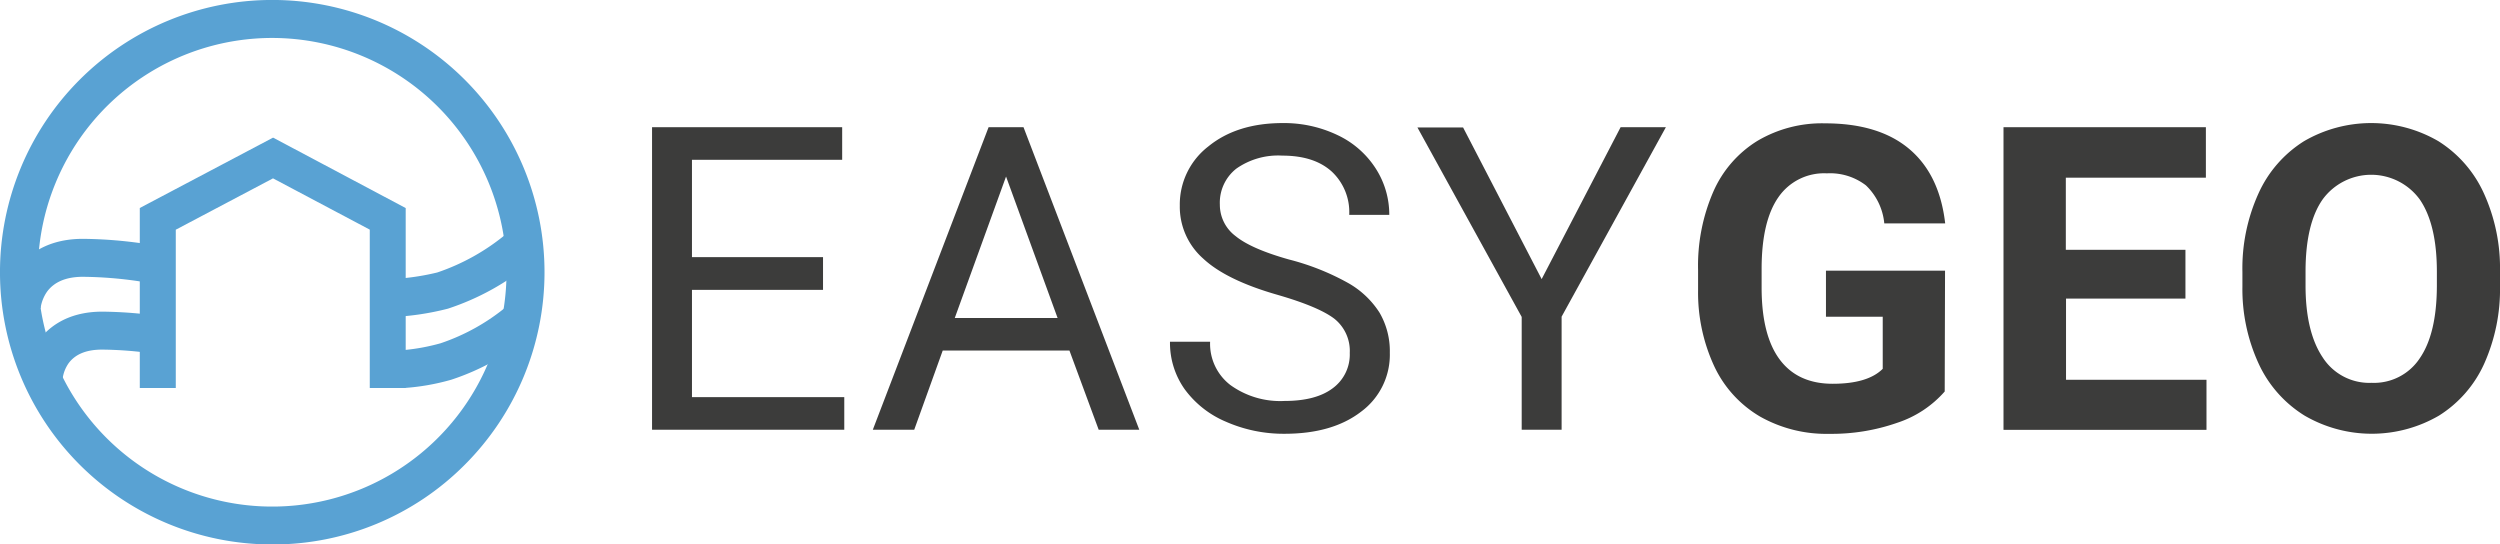 <svg xmlns="http://www.w3.org/2000/svg" viewBox="0 0 369.49 80.47"><defs><style>.cls-1{fill:#3c3c3b;}.cls-2{fill:#59a2d3;}</style></defs><g id="Vrstva_2" data-name="Vrstva 2"><g id="Vrstva_1-2" data-name="Vrstva 1"><path class="cls-1" d="M121.64,42.84H102.27V58.69h22.51v4.82H96.37V18.8h28.1v4.82h-22.2V38h19.37Z"/><path class="cls-1" d="M158.06,51.81H139.33l-4.21,11.7H129L146.11,18.8h5.16l17.11,44.71h-6ZM141.11,47h15.2l-7.62-20.91Z"/><path class="cls-1" d="M188.83,43.58q-7.59-2.17-11-5.36a10.21,10.21,0,0,1-3.46-7.84,10.83,10.83,0,0,1,4.22-8.74q4.23-3.45,11-3.45A18.32,18.32,0,0,1,197.75,20a13.51,13.51,0,0,1,5.58,4.91,12.57,12.57,0,0,1,2,6.85h-5.92a8.2,8.2,0,0,0-2.58-6.4Q194.23,23,189.53,23a10.74,10.74,0,0,0-6.8,1.92,6.4,6.4,0,0,0-2.44,5.34,5.77,5.77,0,0,0,2.32,4.63q2.31,1.89,7.89,3.46a36.43,36.43,0,0,1,8.72,3.46,13.18,13.18,0,0,1,4.67,4.4,11.3,11.3,0,0,1,1.52,5.93,10.46,10.46,0,0,1-4.24,8.7q-4.24,3.27-11.33,3.27a21.14,21.14,0,0,1-8.6-1.76,14.54,14.54,0,0,1-6.16-4.84,11.83,11.83,0,0,1-2.16-7h5.93a7.68,7.68,0,0,0,3,6.4,12.59,12.59,0,0,0,8,2.35q4.66,0,7.15-1.9a6.18,6.18,0,0,0,2.49-5.19,6.08,6.08,0,0,0-2.3-5.08Q194.87,45.33,188.83,43.58Z"/><path class="cls-1" d="M227.85,41.25,239.52,18.8h6.69l-15.41,28V63.51h-5.9V46.84l-15.41-28h6.75Z"/><path class="cls-1" d="M287.42,57.86a15.91,15.91,0,0,1-7,4.62,29.34,29.34,0,0,1-10.07,1.64,19.92,19.92,0,0,1-10.18-2.53,16.93,16.93,0,0,1-6.76-7.35,25.84,25.84,0,0,1-2.44-11.33v-3a27.44,27.44,0,0,1,2.26-11.6,16.66,16.66,0,0,1,6.51-7.49,18.71,18.71,0,0,1,10-2.59q7.95,0,12.44,3.79c3,2.53,4.76,6.21,5.31,11h-9a8.93,8.93,0,0,0-2.71-5.62A8.7,8.7,0,0,0,270,25.62a8.19,8.19,0,0,0-7.16,3.53q-2.46,3.52-2.48,10.5v2.86c0,4.68.89,8.23,2.67,10.62s4.39,3.59,7.83,3.59,5.92-.73,7.4-2.21v-7.7h-8.39V40h17.6Z"/><path class="cls-1" d="M323,44.13H305.35v12h20.76v7.4h-30V18.8h29.91v7.46h-20.7V36.92H323Z"/><path class="cls-1" d="M369.49,42.17a27,27,0,0,1-2.33,11.57,17.56,17.56,0,0,1-6.68,7.68,19.74,19.74,0,0,1-19.88,0,17.73,17.73,0,0,1-6.76-7.63,26.29,26.29,0,0,1-2.42-11.41V40.2a26.8,26.8,0,0,1,2.38-11.62,17.69,17.69,0,0,1,6.72-7.71,19.75,19.75,0,0,1,19.87,0,17.75,17.75,0,0,1,6.72,7.71,26.72,26.72,0,0,1,2.38,11.59Zm-9.33-2q0-7-2.52-10.68a8.89,8.89,0,0,0-14.34-.05Q340.78,33,340.75,40v2.18q0,6.84,2.52,10.62a8.18,8.18,0,0,0,7.25,3.78,8.1,8.1,0,0,0,7.12-3.64q2.49-3.63,2.52-10.61Z"/><path class="cls-2" d="M40.24,80.47A40.24,40.24,0,0,1,11.78,11.78,40.24,40.24,0,0,1,68.69,68.69,40,40,0,0,1,40.24,80.47Zm0-74.86A34.63,34.63,0,1,0,74.86,40.24,34.66,34.66,0,0,0,40.24,5.61Z"/><polygon class="cls-2" points="59.96 57.34 54.65 57.34 54.65 33.94 40.35 26.36 25.98 33.95 25.98 57.34 20.66 57.34 20.66 30.74 40.36 20.34 59.96 30.75 59.96 57.34"/><path class="cls-2" d="M59.78,57.34V51.73a30.23,30.23,0,0,0,5.35-1,30.61,30.61,0,0,0,9.78-5.46l3.67,4.25a36.09,36.09,0,0,1-11.88,6.6A33.48,33.48,0,0,1,59.78,57.34Z"/><path class="cls-2" d="M9.25,56v0l-5.59-.49A10.7,10.7,0,0,1,5.44,50.7c1.44-2.11,4.29-4.64,9.69-4.64a62.8,62.8,0,0,1,8.35.64l.35,0L23,52.31l-.33-.05a56.27,56.27,0,0,0-7.58-.59c-2.32,0-3.94.67-4.94,2A5.22,5.22,0,0,0,9.25,56Z"/><path class="cls-2" d="M57.54,46.87l-.31-5.6a35.87,35.87,0,0,0,7.4-1A32,32,0,0,0,74.91,34.5l3.67,4.25A37.56,37.56,0,0,1,66.2,45.62,40.25,40.25,0,0,1,57.54,46.87Z"/><path class="cls-2" d="M6,45.54v0L.41,45a11.35,11.35,0,0,1,1.84-4.9c1.49-2.19,4.44-4.8,10-4.8a65.08,65.08,0,0,1,9.08.72c.67.09,1.37.2,2.06.31l-.91,5.54-1.94-.3a60,60,0,0,0-8.29-.66c-2.44,0-4.22.74-5.29,2.19A5.65,5.65,0,0,0,6,45.54Z"/></g></g></svg>